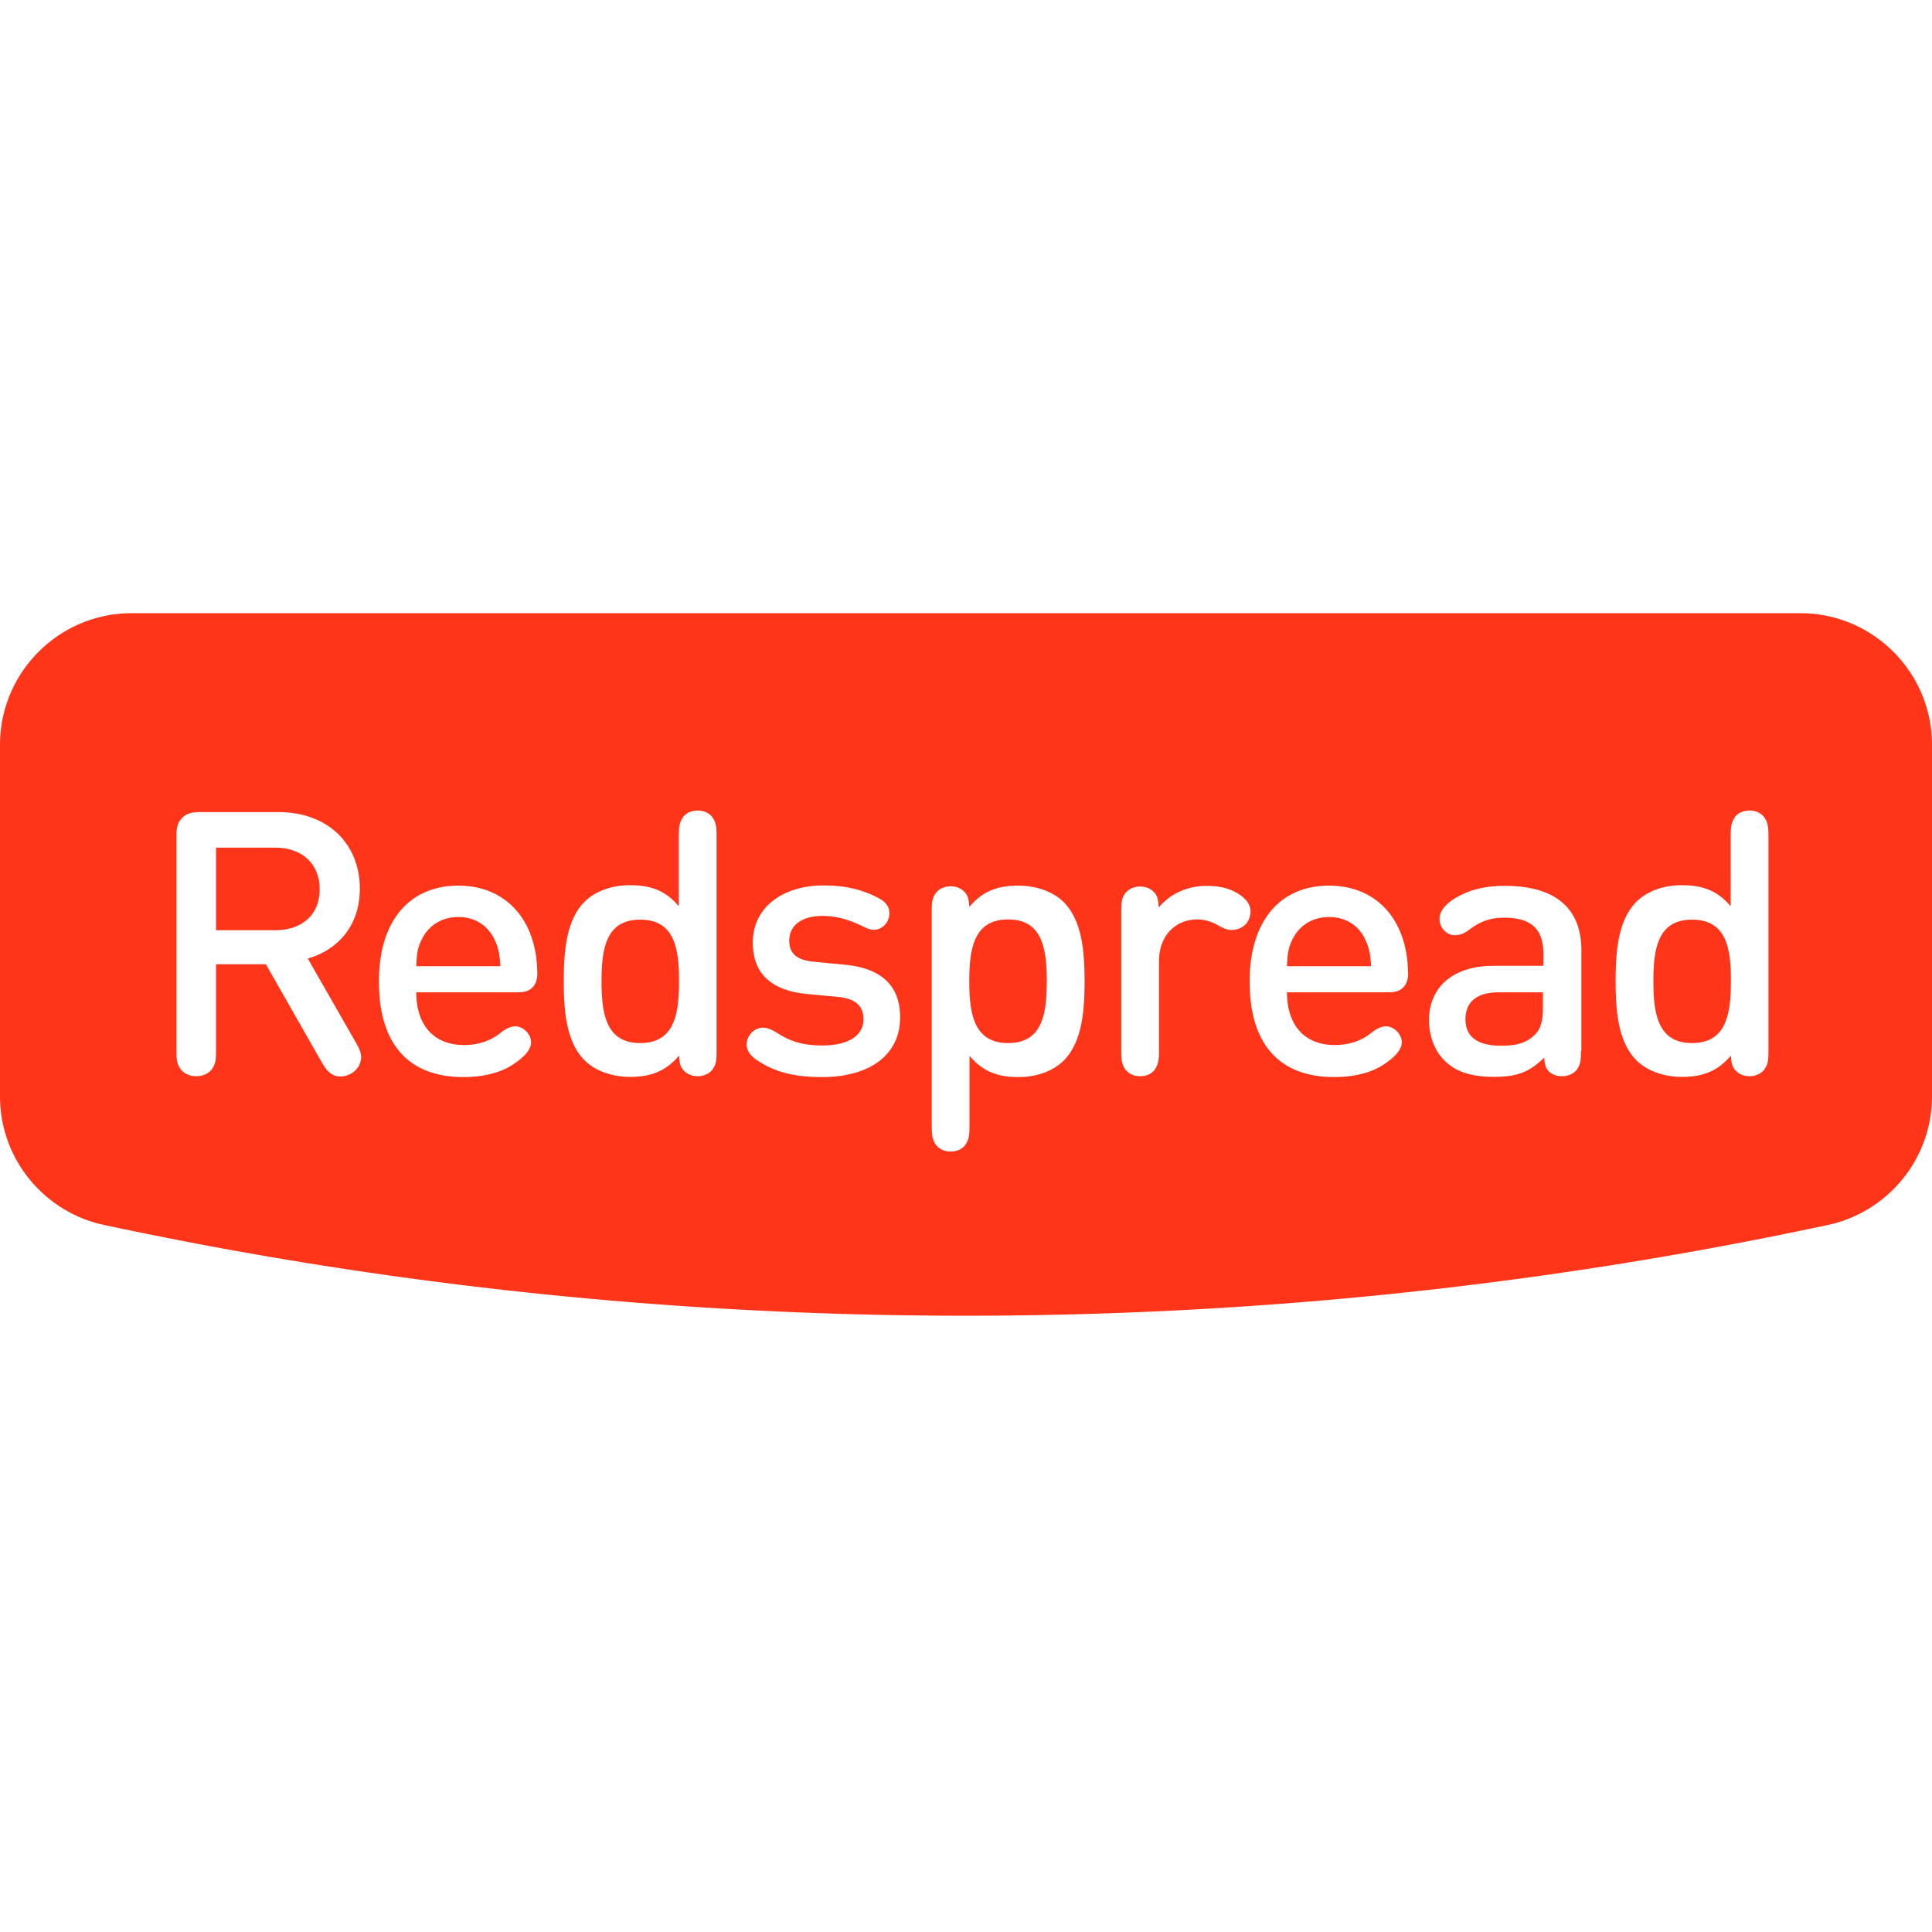 <?xml version="1.0" encoding="utf-8"?>
<!-- Generator: www.svgicons.com -->
<svg xmlns="http://www.w3.org/2000/svg" width="800" height="800" viewBox="0 0 512 187">
<path d="M477.09 0H34.91C15.65 0 0 15.65 0 34.91V128c0 16.29 11.113 29.905 26.182 33.804c.523.116 1.687.407 1.803.407C101.527 177.92 177.804 186.18 256 186.18s154.473-8.261 228.015-23.97c.116 0 1.28-.291 1.803-.407C500.888 157.905 512 144.233 512 128V34.91C512 15.65 496.35 0 477.09 0zM93.034 122.007c-.873.524-1.92.757-2.851.757c-2.618 0-3.84-1.862-5.237-4.306L70.458 93.033H57.251v22.516c0 2.618-.058 3.433-.756 4.771c-.757 1.396-2.386 2.385-4.48 2.385c-2.095 0-3.724-.989-4.48-2.385c-.757-1.396-.757-2.21-.757-4.77V59.17c0-1.57 0-3.432 1.513-4.945c1.513-1.512 3.374-1.512 4.945-1.512h20.539c13.207 0 21.585 8.494 21.585 20.305c0 9.95-5.993 16.291-13.79 18.502l12.452 21.76c1.222 2.153 1.629 3.025 1.687 4.364c-.058 1.745-.873 3.316-2.676 4.363zm-8.32-48.814c0-6.866-4.771-11.055-11.811-11.055H57.25v21.877H72.9c7.04 0 11.812-4.015 11.812-10.822zM141.09 99.2c-1.28 1.28-2.91 1.28-4.422 1.28h-26.356c0 8.436 4.422 13.964 12.683 13.964c3.491 0 6.866-.99 9.542-3.142c1.513-1.222 2.793-1.804 4.073-1.804c1.978 0 4.13 1.978 4.13 4.247c0 2.27-2.56 4.422-5.003 5.993c-3.142 2.037-7.622 3.2-12.974 3.2c-12.393 0-22.342-6.516-22.342-25.367c0-16.35 8.378-25.367 21.003-25.367c12.975 0 20.655 9.425 20.946 22.516c.116 1.455-.058 3.258-1.28 4.48zm-19.607-18.676c-4.771 0-8.204 2.56-9.891 6.283c-.99 2.153-1.164 3.724-1.28 6.75h22.283c-.174-3.026-.407-4.597-1.396-6.75c-1.63-3.723-5.004-6.283-9.716-6.283zm68.421 35.374c0 2.735-.174 3.607-.872 4.713c-.815 1.338-2.444 2.094-4.131 2.094c-1.63 0-3.142-.64-4.073-1.978c-.524-.756-.756-1.454-.873-3.49c-3.665 4.363-7.796 5.643-12.974 5.643c-5.004 0-9.367-1.687-12.102-4.422c-4.77-4.887-5.47-12.8-5.47-21.003c0-8.088.7-16.059 5.47-20.946c2.735-2.734 7.04-4.422 12.044-4.422c5.294 0 9.367 1.28 12.974 5.586V59.055c0-2.386.175-3.259.757-4.422c.698-1.338 2.094-2.328 4.247-2.328s3.549 1.048 4.247 2.328c.582 1.163.756 2.036.756 4.422v56.843zm-20.247-34.676c-9.018 0-10.24 7.563-10.24 16.349c0 8.785 1.28 16.349 10.24 16.349c9.018 0 10.298-7.564 10.298-16.35c0-8.785-1.221-16.348-10.298-16.348zm48.233 41.716c-7.738 0-12.8-1.454-17.28-4.48c-1.571-1.047-2.735-2.443-2.735-4.13c0-1.28.582-2.619 1.63-3.433c.756-.699 1.687-1.048 2.734-1.048s2.21.466 3.724 1.397c3.49 2.269 6.923 3.316 11.985 3.316c6.342 0 10.88-2.27 10.88-6.982c0-3.316-1.92-5.41-6.69-5.876l-7.972-.757c-9.25-.814-14.662-5.003-14.662-13.614c0-9.716 8.379-15.186 18.735-15.186c5.353 0 9.484.931 13.324 2.735c1.687.756 2.618 1.396 3.2 2.095c.756.872.93 1.629.93 2.734c0 .99-.523 2.211-1.221 2.91c-.815.814-1.746 1.28-2.91 1.28c-.93 0-1.92-.408-3.2-1.048c-3.141-1.513-6.516-2.618-10.298-2.618c-5.934 0-8.901 2.734-8.901 6.516c0 3.666 2.269 5.295 6.865 5.644l7.796.756c9.251.873 14.72 5.12 14.72 13.964c0 10.472-8.785 15.825-20.654 15.825zm64.058-4.422c-2.734 2.735-7.04 4.422-12.044 4.422c-5.294 0-9.367-1.338-12.974-5.643v18.618c0 2.385-.175 3.258-.756 4.422c-.699 1.338-2.095 2.327-4.248 2.327c-2.152 0-3.549-1.047-4.247-2.327c-.582-1.164-.756-2.037-.756-4.422V79.185c0-2.734.174-3.607.872-4.712c.815-1.338 2.444-2.095 4.131-2.095c1.63 0 3.142.64 4.073 1.978c.524.757.756 1.513.873 3.491c3.665-4.363 7.738-5.643 12.974-5.643c5.004 0 9.368 1.687 12.102 4.421c4.771 4.888 5.47 12.8 5.47 21.004c0 8.03-.699 16-5.47 20.887zm-14.778-37.352c-9.018 0-10.298 7.563-10.298 16.349c0 8.785 1.28 16.407 10.298 16.407s10.24-7.622 10.24-16.407c0-8.786-1.28-16.35-10.24-16.35zm59.287 2.792c-1.047 0-2.153-.349-3.84-1.338c-1.687-.93-3.433-1.454-5.353-1.454c-5.643 0-10.123 4.189-10.123 11.112v23.68c0 2.386-.175 3.259-.757 4.422c-.698 1.338-2.094 2.327-4.247 2.327s-3.549-1.047-4.247-2.327c-.582-1.163-.756-2.036-.756-4.422V79.244c0-2.735.174-3.608.872-4.713c.815-1.338 2.444-2.095 4.131-2.095c1.63 0 3.142.64 4.073 1.979c.524.756.756 1.512.873 3.607c2.792-3.491 7.447-5.76 12.625-5.76c3.666 0 6.284.698 8.727 2.269c1.688 1.105 2.968 2.618 2.968 4.48c0 1.396-.582 2.734-1.455 3.607c-.93.815-2.21 1.338-3.49 1.338zM371.84 99.2c-1.28 1.28-2.91 1.28-4.422 1.28h-26.356c0 8.436 4.422 13.964 12.683 13.964c3.491 0 6.866-.99 9.542-3.142c1.513-1.222 2.793-1.804 4.073-1.804c1.978 0 4.13 1.978 4.13 4.247c0 2.27-2.56 4.422-5.003 5.993c-3.142 2.037-7.622 3.2-12.974 3.2c-12.393 0-22.342-6.516-22.342-25.367c0-16.35 8.378-25.367 21.004-25.367c12.974 0 20.654 9.425 20.945 22.516c.175 1.455-.058 3.258-1.28 4.48zm-19.607-18.676c-4.771 0-8.204 2.56-9.891 6.283c-.99 2.153-1.164 3.724-1.28 6.75h22.283c-.174-3.026-.407-4.597-1.396-6.75c-1.57-3.723-5.004-6.283-9.716-6.283zm66.734 35.432c0 2.444-.116 3.375-.756 4.48c-.756 1.397-2.327 2.27-4.247 2.27c-1.63 0-2.851-.582-3.608-1.397c-.581-.698-1.047-1.454-1.105-3.549c-3.898 3.84-7.215 5.12-13.266 5.12c-6.225 0-10.356-1.396-13.323-4.48c-2.56-2.618-3.957-6.4-3.957-10.59c0-8.32 5.935-14.37 17.164-14.37h13.15v-3.084c0-6.516-3.084-9.658-10.357-9.658c-3.957 0-6.575 1.106-9.484 3.317c-1.28.989-2.676 1.338-3.607 1.338a3.907 3.907 0 0 1-2.91-1.338c-.814-.931-1.163-1.746-1.163-3.084c0-2.27 2.095-4.247 4.655-5.702c3.49-1.978 7.505-2.967 12.625-2.967c13.266 0 20.306 5.818 20.306 17.047v26.647h-.117zm-30.603-8.32c0 4.48 3.025 6.982 9.309 6.982c3.549 0 6.516-.407 9.018-2.85c1.57-1.455 2.21-3.724 2.21-7.39v-3.898H397.15c-5.818 0-8.785 2.56-8.785 7.156zm80.29 8.262c0 2.735-.174 3.607-.872 4.713c-.815 1.338-2.444 2.094-4.131 2.094c-1.63 0-3.142-.64-4.073-1.978c-.523-.756-.756-1.454-.873-3.49c-3.665 4.363-7.796 5.643-12.974 5.643c-5.004 0-9.367-1.687-12.102-4.422c-4.77-4.887-5.469-12.8-5.469-21.003c0-8.088.698-16.059 5.47-20.946c2.734-2.734 7.04-4.422 12.043-4.422c5.294 0 9.367 1.28 12.974 5.586V59.055c0-2.386.175-3.259.757-4.422c.698-1.338 2.094-2.328 4.247-2.328s3.549 1.048 4.247 2.328c.582 1.163.757 2.036.757 4.422v56.843zm-20.247-34.676c-9.018 0-10.24 7.563-10.24 16.349c0 8.785 1.28 16.349 10.24 16.349c9.018 0 10.298-7.564 10.298-16.35c.059-8.785-1.221-16.348-10.298-16.348z" fill="#FF351A"/>
</svg>